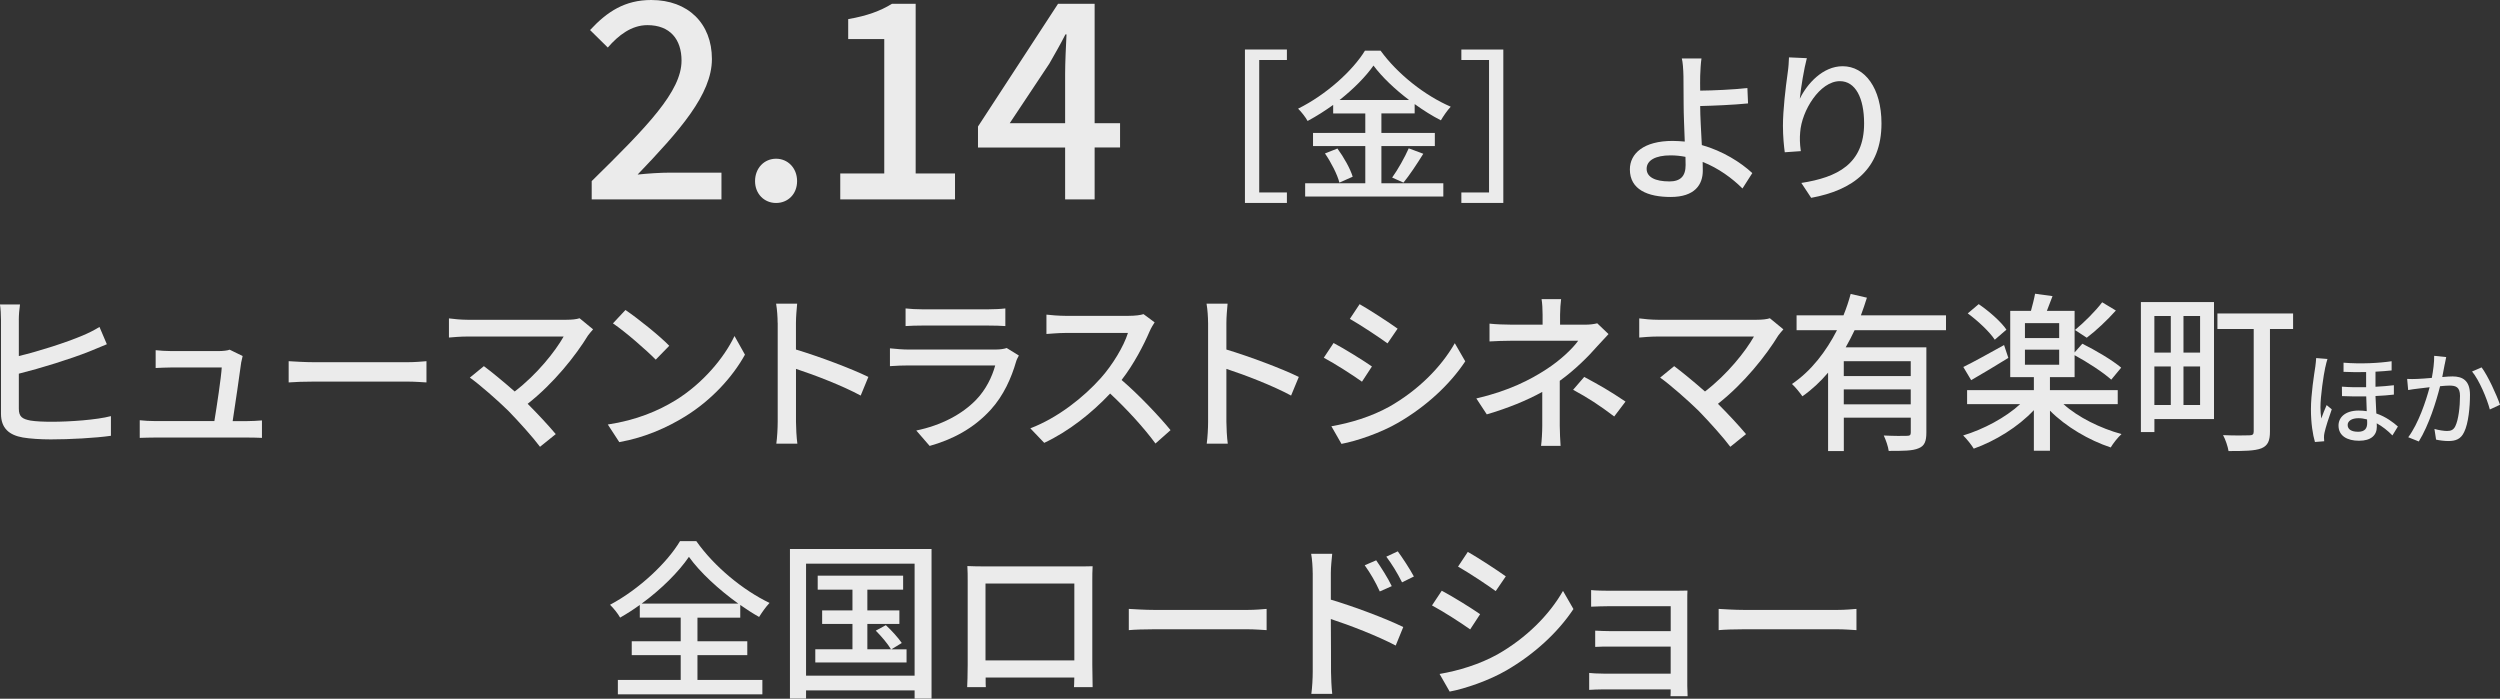 <?xml version="1.0" encoding="UTF-8"?><svg id="_レイヤー_2" xmlns="http://www.w3.org/2000/svg" viewBox="0 0 686.28 191.82"><rect x="0" y="0" width="686.28" height="191.82" fill="#333333" stroke="none"/><defs><style>.cls-1{opacity:.9;}.cls-2{fill:#fff;stroke-width:0px;}</style></defs><g id="logo"><g class="cls-1"><path class="cls-2" d="M162.42,49.72c15.37-15.07,24.67-24.67,24.67-33.07,0-5.85-3.15-9.75-9.37-9.75-4.35,0-7.95,2.77-10.87,6.15l-4.87-4.8c4.72-5.1,9.6-8.25,16.8-8.25,10.12,0,16.65,6.45,16.65,16.2s-8.92,19.72-20.4,31.72c2.77-.3,6.3-.53,9-.53h14.02v7.35h-35.62v-5.03Z"/><path class="cls-2" d="M207.27,49.72c0-3.6,2.55-6.15,5.77-6.15s5.77,2.55,5.77,6.15-2.55,6-5.77,6-5.77-2.47-5.77-6Z"/><path class="cls-2" d="M230.67,47.62h12.07V10.72h-9.9v-5.47c5.17-.9,8.85-2.25,12-4.2h6.52v46.57h10.8v7.12h-31.5v-7.12Z"/><path class="cls-2" d="M292.39,40.5h-23.92v-5.77L290.44,1.05h10.05v32.77h6.98v6.67h-6.98v14.25h-8.1v-14.25ZM292.39,33.82v-13.57c0-3,.23-7.8.38-10.8h-.3c-1.35,2.7-2.85,5.25-4.42,8.03l-10.87,16.35h15.22Z"/><path class="cls-2" d="M353.27,13.59v2.88h-7.6v36.36h7.6v2.88h-11.52V13.59h11.52Z"/><path class="cls-2" d="M379.2,50.31h17.01v3.64h-37.93v-3.64h16.51v-10.21h-14.35v-3.6h14.35v-5.36h-8.82v-2.34c-2.25,1.62-4.59,3.11-7.02,4.41-.5-.95-1.71-2.52-2.61-3.38,7.65-3.78,14.98-10.39,18.36-15.93h4.28c4.77,6.57,12.28,12.38,19.26,15.39-.99,1.08-1.98,2.52-2.7,3.74-2.39-1.21-4.82-2.75-7.2-4.46v2.56h-9.13v5.36h14.67v3.6h-14.67v10.21ZM367.14,40.77c1.75,2.38,3.55,5.58,4.19,7.74l-3.65,1.62c-.54-2.16-2.25-5.53-3.96-8.01l3.42-1.35ZM386.8,27.45c-3.91-2.97-7.42-6.3-9.76-9.45-2.16,3.06-5.44,6.39-9.31,9.45h19.08ZM382.17,48.73c1.53-2.12,3.46-5.54,4.54-8.01l4,1.49c-1.75,2.83-3.78,5.89-5.44,7.92l-3.11-1.39Z"/><path class="cls-2" d="M412.68,13.59v42.12h-11.52v-2.88h7.6V16.47h-7.6v-2.88h11.52Z"/><path class="cls-2" d="M466.72,20.92c-.04,1.12,0,2.52,0,3.96,3.6-.04,9.09-.27,12.96-.72l.18,4.23c-3.92.4-9.49.63-13.14.72,0,2.88.27,7.02.45,10.71,5.76,1.62,10.71,4.77,13.86,7.69l-2.7,4.23c-2.75-2.75-6.57-5.58-10.93-7.29.04.9.04,1.71.04,2.38,0,3.82-2.16,7.24-8.82,7.24-6.3,0-11.2-2.03-11.2-7.56,0-4.36,3.78-7.83,11.74-7.83,1.12,0,2.25.09,3.33.18-.13-3.55-.31-7.56-.31-10.12s-.05-5.89-.05-7.83c-.04-1.89-.18-3.87-.45-4.86h5.4c-.18,1.12-.32,3.33-.36,4.86ZM458.22,49.81c3.1,0,4.5-1.44,4.5-4.5,0-.58,0-1.35-.04-2.25-1.35-.27-2.7-.41-4.09-.41-4.18,0-6.57,1.39-6.57,3.69s2.38,3.46,6.21,3.46Z"/><path class="cls-2" d="M494.08,27.09c1.98-4.09,6.3-8.91,11.74-8.91,6.12,0,10.67,6.03,10.67,15.7,0,12.55-7.83,18.31-19.3,20.43l-2.7-4.09c9.85-1.53,17.23-5.18,17.23-16.33,0-7.02-2.38-11.61-6.66-11.61-5.49,0-10.48,8.1-10.89,14.04-.13,1.49-.13,3.01.18,5.17l-4.41.31c-.23-1.71-.5-4.32-.5-7.29,0-4.23.72-10.39,1.3-14.49.23-1.53.32-3.01.36-4.27l4.9.22c-.76,2.83-1.66,8.28-1.93,11.11Z"/><path class="cls-2" d="M5.17,87.87v9.87c5.64-1.36,12.97-3.71,17.53-5.64,1.55-.66,3.01-1.36,4.61-2.35l2.02,4.75c-1.55.61-3.43,1.46-4.89,2.02-5.08,2.02-13.25,4.56-19.27,6.06v9.63c0,2.21.99,2.82,3.2,3.24,1.46.24,3.67.33,5.87.33,4.94,0,12.31-.52,16.21-1.55v5.4c-4.23.61-11.33.99-16.5.99-2.87,0-5.69-.19-7.66-.52-3.81-.66-6.02-2.58-6.02-6.53v-25.71c0-1.32-.09-3.24-.28-4.28h5.5c-.19,1.22-.33,2.96-.33,4.28Z"/><path class="cls-2" d="M66.22,99.43c-.38,3.01-1.69,11.8-2.35,16.17h3.95c1.08,0,3.01-.09,4.09-.19v4.79c-.89-.05-2.87-.09-3.99-.09h-25.33c-1.55,0-2.63.05-4.23.09v-4.84c1.22.14,2.73.23,4.23.23h16.26c.66-3.99,1.88-12.08,2.02-14.71h-13.96c-1.41,0-2.91.09-4.18.14v-4.89c1.17.14,2.96.24,4.14.24h13.35c.85,0,2.35-.14,2.82-.38l3.57,1.74c-.14.52-.28,1.22-.38,1.69Z"/><path class="cls-2" d="M86.24,99.43h25.57c2.26,0,4.09-.19,5.26-.28v5.83c-1.03-.05-3.2-.23-5.26-.23h-25.57c-2.58,0-5.4.09-7,.23v-5.83c1.55.09,4.46.28,7,.28Z"/><path class="cls-2" d="M161.44,92.05c-3.38,5.54-9.4,13.16-16.59,18.8,2.77,2.77,5.83,6.06,7.71,8.32l-4.32,3.48c-1.88-2.54-5.69-6.77-8.69-9.87-2.82-2.77-7.94-7.28-10.57-9.12l3.85-3.15c1.79,1.32,5.31,4.18,8.46,6.96,6.2-4.75,11.14-11.04,13.44-15.09h-26.41c-1.88,0-4.09.19-5.08.28v-5.26c1.27.19,3.48.38,5.08.38h27.16c1.5,0,2.82-.14,3.62-.42l3.71,3.05c-.52.61-1.03,1.17-1.36,1.64Z"/><path class="cls-2" d="M185.32,109.96c7.57-4.65,13.44-11.7,16.31-17.72l2.87,5.12c-3.38,6.11-9.16,12.5-16.5,17.01-4.75,2.91-10.72,5.69-18,7l-3.15-4.84c7.85-1.17,13.96-3.81,18.47-6.58ZM183.72,94.92l-3.71,3.81c-2.44-2.49-8.27-7.61-11.75-9.96l3.43-3.67c3.29,2.21,9.4,7.1,12.03,9.82Z"/><path class="cls-2" d="M213.47,88.62c0-1.5-.14-3.67-.42-5.26h5.78c-.14,1.55-.33,3.62-.33,5.26v7.33c6.25,1.88,15.18,5.22,19.88,7.52l-2.11,5.12c-4.93-2.68-12.6-5.64-17.76-7.33v14.52c0,1.46.14,4.32.38,6.02h-5.78c.23-1.65.38-4.18.38-6.02v-27.16Z"/><path class="cls-2" d="M278.94,99.24c-1.32,4.56-3.43,9.31-6.91,13.16-4.84,5.36-10.81,8.32-16.83,10.01l-3.67-4.23c6.86-1.41,12.6-4.46,16.45-8.46,2.68-2.77,4.37-6.3,5.22-9.4h-23.92c-1.13,0-3.2.05-4.98.19v-4.89c1.83.19,3.62.33,4.98.33h24.06c1.27,0,2.4-.19,3.01-.42l3.34,2.07c-.28.52-.66,1.22-.75,1.65ZM253.09,84.91h18.28c1.5,0,3.43-.09,4.61-.24v4.84c-1.18-.09-3.06-.14-4.65-.14h-18.23c-1.5,0-3.2.05-4.51.14v-4.84c1.22.14,2.96.24,4.51.24Z"/><path class="cls-2" d="M315.6,90.92c-1.64,3.85-4.42,9.16-7.71,13.39,4.84,4.14,10.53,10.2,13.44,13.77l-4.14,3.67c-3.1-4.23-7.8-9.4-12.45-13.72-5.03,5.36-11.37,10.39-18.09,13.54l-3.81-3.99c7.61-2.91,14.66-8.55,19.32-13.77,3.2-3.57,6.34-8.74,7.47-12.41h-17.25c-1.83,0-4.37.24-5.12.28v-5.31c.94.14,3.67.33,5.12.33h17.44c1.74,0,3.29-.19,4.09-.47l3.05,2.26c-.33.47-1.03,1.65-1.36,2.44Z"/><path class="cls-2" d="M331.63,88.62c0-1.5-.14-3.67-.42-5.26h5.78c-.14,1.55-.33,3.62-.33,5.26v7.33c6.25,1.88,15.18,5.22,19.88,7.52l-2.12,5.12c-4.93-2.68-12.59-5.64-17.76-7.33v14.52c0,1.46.14,4.32.38,6.02h-5.78c.23-1.65.38-4.18.38-6.02v-27.16Z"/><path class="cls-2" d="M376.61,100.6l-2.73,4.18c-2.49-1.79-7.47-4.98-10.48-6.58l2.68-4.04c2.96,1.55,8.32,4.89,10.53,6.44ZM381.36,111.65c7.85-4.46,14.19-10.76,18-17.44l2.87,4.98c-4.23,6.39-10.76,12.41-18.38,16.83-4.75,2.77-11.33,5.03-15.6,5.83l-2.77-4.84c5.22-.89,10.95-2.63,15.88-5.36ZM383.66,90.22l-2.77,4.04c-2.4-1.74-7.43-5.08-10.34-6.72l2.68-4.04c2.91,1.65,8.22,5.12,10.43,6.72Z"/><path class="cls-2" d="M428.26,86.36v2.77h6.86c1.22,0,2.44-.14,3.34-.38l3.1,2.96c-.99,1.03-2.21,2.35-3.05,3.29-2.4,2.77-6.2,6.58-10.34,9.54v12.31c0,1.74.14,4.09.23,5.54h-5.36c.19-1.36.33-3.81.33-5.54v-9.26c-4.37,2.4-9.45,4.46-15.23,6.16l-2.87-4.37c8.98-2.07,14.94-5.22,19.13-7.94,3.95-2.54,7.33-5.78,8.83-7.9h-18.42c-1.69,0-4.46.09-5.92.19v-4.89c1.6.19,4.23.28,5.83.28h8.74v-2.77c0-1.41-.09-3.15-.28-4.23h5.36c-.14,1.08-.28,2.87-.28,4.23ZM431.84,107l3.05-3.53c4.37,2.35,6.86,3.76,11.33,6.77l-3.1,4.09c-4.09-3.1-7.05-5.03-11.28-7.33Z"/><path class="cls-2" d="M488.19,92.05c-3.38,5.54-9.4,13.16-16.59,18.8,2.77,2.77,5.83,6.06,7.71,8.32l-4.32,3.48c-1.88-2.54-5.69-6.77-8.69-9.87-2.82-2.77-7.94-7.28-10.57-9.12l3.85-3.15c1.79,1.32,5.31,4.18,8.46,6.96,6.2-4.75,11.14-11.04,13.44-15.09h-26.41c-1.88,0-4.09.19-5.08.28v-5.26c1.27.19,3.48.38,5.08.38h27.16c1.5,0,2.82-.14,3.62-.42l3.71,3.05c-.52.61-1.03,1.17-1.36,1.64Z"/><path class="cls-2" d="M509.11,90.64c-.75,1.6-1.6,3.2-2.44,4.7h22.14v23.41c0,2.35-.47,3.67-2.16,4.32-1.64.71-4.28.71-8.18.71-.14-1.17-.8-3.05-1.36-4.23,2.77.14,5.59.14,6.39.09.8,0,1.03-.24,1.03-.94v-4.04h-18.38v9.16h-4.32v-21.52c-2.07,2.44-4.42,4.65-7.05,6.49-.66-.94-1.97-2.58-2.87-3.38,5.31-3.57,9.4-8.98,12.36-14.76h-11.09v-4.09h12.88c.8-1.97,1.46-3.95,1.97-5.87l4.46,1.03c-.52,1.6-1.03,3.24-1.65,4.84h23.36v4.09h-25.1ZM524.52,99.15h-18.38v4.09h18.38v-4.09ZM524.52,110.99v-4.09h-18.38v4.09h18.38Z"/><path class="cls-2" d="M566.45,110.94c4,3.62,10.15,6.63,15.93,8.22-.99.89-2.3,2.54-2.96,3.67-5.97-1.97-12.31-5.69-16.68-10.1v11h-4.42v-11.14c-4.32,4.61-10.58,8.46-16.5,10.57-.66-1.08-1.97-2.72-2.91-3.62,5.59-1.69,11.61-4.89,15.65-8.6h-14.57v-3.85h18.33v-3.57h-6.49v-18.19h5.69c.42-1.55.89-3.34,1.13-4.7l4.79.66c-.52,1.41-1.08,2.82-1.55,4.04h7.61v11.42l2.12-2.4c3.52,1.74,8.32,4.56,10.67,6.58l-2.73,3.29c-2.12-1.93-6.49-4.79-10.06-6.72v6.02h-6.77v3.57h18.61v3.85h-14.9ZM551.31,98.25c-3.38,2.12-7.14,4.32-10.2,6.11l-2.16-3.62c2.82-1.36,7-3.71,11.19-6.02l1.17,3.52ZM547.6,93.27c-1.41-2.16-4.61-5.17-7.43-7.24l3.01-2.54c2.82,1.93,6.11,4.79,7.61,7l-3.2,2.77ZM555.87,92.8h9.4v-4.09h-9.4v4.09ZM555.87,100.13h9.4v-4.14h-9.4v4.14ZM580.83,85.24c-2.44,2.73-5.5,5.59-7.99,7.47l-3.24-2.12c2.4-1.97,5.64-5.17,7.47-7.61l3.76,2.26Z"/><path class="cls-2" d="M607.76,115.03h-16.35v3.57h-3.71v-35.67h20.07v32.1ZM591.4,86.74v10.06h4.51v-10.06h-4.51ZM591.4,111.18h4.51v-10.58h-4.51v10.58ZM603.95,86.74h-4.56v10.06h4.56v-10.06ZM603.95,111.18v-10.58h-4.56v10.58h4.56ZM629.47,90.31h-6.34v28.15c0,2.54-.56,3.85-2.35,4.61-1.83.71-4.7.75-9.02.75-.19-1.22-.85-3.2-1.5-4.37,3.1.14,6.3.09,7.24.05.89,0,1.17-.28,1.17-1.08v-28.1h-9.96v-4.28h20.77v4.28Z"/><path class="cls-2" d="M638.34,100.71c-.51,2.29-1.35,8.09-1.35,11.11,0,1.02.08,2.03.23,3.07.39-1.16,1.01-2.62,1.47-3.69l1.41,1.16c-.76,2.09-1.69,4.99-2,6.43-.08.39-.17.96-.14,1.3,0,.28.03.71.06,1.04l-2.54.2c-.59-2-1.1-5.13-1.1-8.97,0-4.17.87-9.5,1.21-11.76.08-.68.2-1.61.23-2.31l3.1.25c-.2.51-.45,1.66-.56,2.17ZM656.53,99.18v2.51c-1.27.14-2.76.25-4.43.34v4.14c1.8-.08,3.52-.25,5.05-.42v2.57c-1.44.17-3.16.31-5.05.39.06,1.69.14,3.33.23,4.79,2.68.93,4.65,2.45,5.92,3.58l-1.5,2.45c-1.3-1.33-2.76-2.48-4.31-3.33.03.34.03.65.03.93,0,2.37-1.61,3.86-4.88,3.86s-5.64-1.35-5.64-4.17c0-2.2,1.78-4.12,5.55-4.12.76,0,1.5.06,2.2.17-.06-1.3-.11-2.73-.14-4.06-2.17.03-4.43.03-6.65-.08l-.03-2.59c2.26.17,4.51.2,6.65.14v-4.15c-2,.06-4.12.03-6.2-.06v-2.51c4.79.39,9.81.11,13.2-.4ZM647.28,118.53c1.97,0,2.54-.99,2.54-2.43,0-.25,0-.59-.03-.96-.79-.22-1.58-.34-2.37-.34-1.83,0-2.96.76-2.96,1.86,0,1.24,1.1,1.86,2.82,1.86Z"/><path class="cls-2" d="M671.11,99.95c-.17.87-.42,2.23-.68,3.55,1.16-.11,2.17-.17,2.82-.17,2.74,0,4.79,1.1,4.79,5.05,0,3.33-.42,7.87-1.61,10.24-.9,1.95-2.37,2.45-4.34,2.45-1.07,0-2.43-.17-3.36-.39l-.45-2.93c1.13.34,2.68.56,3.44.56,1.02,0,1.8-.25,2.31-1.35.85-1.75,1.27-5.33,1.27-8.26,0-2.42-1.1-2.85-2.88-2.85-.59,0-1.52.06-2.59.17-1.04,4.15-3.05,10.66-5.84,15.17l-2.9-1.16c2.82-3.81,4.85-9.9,5.87-13.73-1.3.14-2.45.28-3.1.37-.71.08-2,.25-2.79.4l-.28-3.05c.96.06,1.78.03,2.74,0,.9-.03,2.42-.14,4.03-.28.39-2.09.68-4.23.65-6.06l3.3.34c-.14.59-.28,1.33-.39,1.95ZM686.28,111.11l-2.79,1.3c-.79-2.99-2.9-8.04-4.88-10.43l2.62-1.13c1.75,2.34,4.15,7.61,5.05,10.26Z"/><path class="cls-2" d="M191.47,186.65h17.81v3.95h-39.67v-3.95h17.25v-6.81h-13.44v-3.81h13.44v-6.49h-11.23v-3.48c-1.74,1.27-3.57,2.44-5.4,3.48-.56-1.03-1.79-2.58-2.77-3.52,8.04-4.28,15.7-11.56,19.22-17.48h4.46c4.93,7,12.83,13.49,20.11,16.97-1.03,1.08-2.07,2.58-2.87,3.85-1.69-.94-3.43-2.07-5.17-3.29v3.48h-11.75v6.49h13.68v3.81h-13.68v6.81ZM202.66,165.69c-5.36-3.85-10.53-8.6-13.54-12.83-2.82,4.14-7.57,8.88-12.97,12.83h26.51Z"/><path class="cls-2" d="M255.72,150.7v41.12h-4.65v-2.3h-29.8v2.3h-4.42v-41.12h38.87ZM251.07,185.48v-30.74h-29.8v30.74h29.8ZM248.86,178.24v3.62h-25.05v-3.62h10.2v-6.96h-8.32v-3.71h8.32v-5.69h-9.54v-3.85h23.45v3.85h-9.82v5.69h8.79v3.71h-8.79v6.96h6.49c-.85-1.46-2.63-3.57-4.18-5.12l2.77-1.5c1.6,1.46,3.48,3.57,4.37,4.89l-2.87,1.74h4.18Z"/><path class="cls-2" d="M270.1,155.49h25.52c1.08,0,2.77,0,4.32-.05-.09,1.27-.09,2.73-.09,4.04v23.08c0,1.65.09,5.69.09,6.06h-5.12c.05-.23.05-1.32.09-2.63h-24.34c0,1.27,0,2.4.05,2.63h-5.12c.05-.42.14-4.18.14-6.06v-23.08c0-1.22,0-2.87-.09-4.09,1.88.09,3.38.09,4.56.09ZM270.53,181.29h24.39v-21.1h-24.39v21.1Z"/><path class="cls-2" d="M316.87,167.43h25.57c2.26,0,4.09-.19,5.26-.28v5.83c-1.03-.05-3.2-.24-5.26-.24h-25.57c-2.58,0-5.4.09-7,.24v-5.83c1.55.09,4.46.28,7,.28Z"/><path class="cls-2" d="M360.35,157.28c0-1.5-.14-3.71-.42-5.26h5.78c-.14,1.55-.38,3.57-.38,5.26v7.33c6.2,1.83,15.23,5.22,19.88,7.52l-2.07,5.08c-4.98-2.63-12.64-5.59-17.81-7.28.05,6.49.05,12.97.05,14.52,0,1.46.14,4.32.33,6.02h-5.73c.23-1.64.38-4.23.38-6.02v-27.16ZM382.06,160.9l-3.29,1.46c-1.22-2.68-2.54-4.94-4.14-7.19l3.15-1.36c1.27,1.83,3.24,4.89,4.28,7.1ZM388.12,158.26l-3.24,1.6c-1.36-2.68-2.68-4.84-4.32-7.05l3.15-1.46c1.27,1.74,3.29,4.79,4.42,6.91Z"/><path class="cls-2" d="M406.31,168.6l-2.73,4.18c-2.49-1.79-7.47-4.98-10.48-6.58l2.68-4.04c2.96,1.55,8.32,4.89,10.53,6.44ZM411.06,179.65c7.85-4.46,14.19-10.76,18-17.44l2.87,4.98c-4.23,6.39-10.76,12.41-18.38,16.83-4.75,2.77-11.33,5.03-15.6,5.83l-2.77-4.84c5.22-.89,10.95-2.63,15.88-5.36ZM413.36,158.22l-2.77,4.04c-2.4-1.74-7.43-5.08-10.34-6.72l2.68-4.04c2.91,1.65,8.22,5.12,10.43,6.72Z"/><path class="cls-2" d="M442.03,162.17h18c1.08,0,2.54-.05,3.2-.05-.05.56-.05,1.79-.05,2.73v23.45c0,.75.05,2.07.09,2.82h-4.7c.05-.42.05-1.13.05-1.88h-18.42c-1.41,0-3.15.09-3.95.14v-4.65c.8.09,2.3.19,3.95.19h18.42v-7.43h-16.07c-1.69,0-3.62,0-4.65.09v-4.46c1.08.05,2.96.14,4.61.14h16.12v-6.86h-16.59c-1.46,0-4.28.09-5.26.14v-4.56c1.08.14,3.81.19,5.26.19Z"/><path class="cls-2" d="M478.79,167.43h25.57c2.26,0,4.09-.19,5.26-.28v5.83c-1.03-.05-3.2-.24-5.26-.24h-25.57c-2.58,0-5.4.09-7,.24v-5.83c1.55.09,4.46.28,7,.28Z"/></g></g></svg>